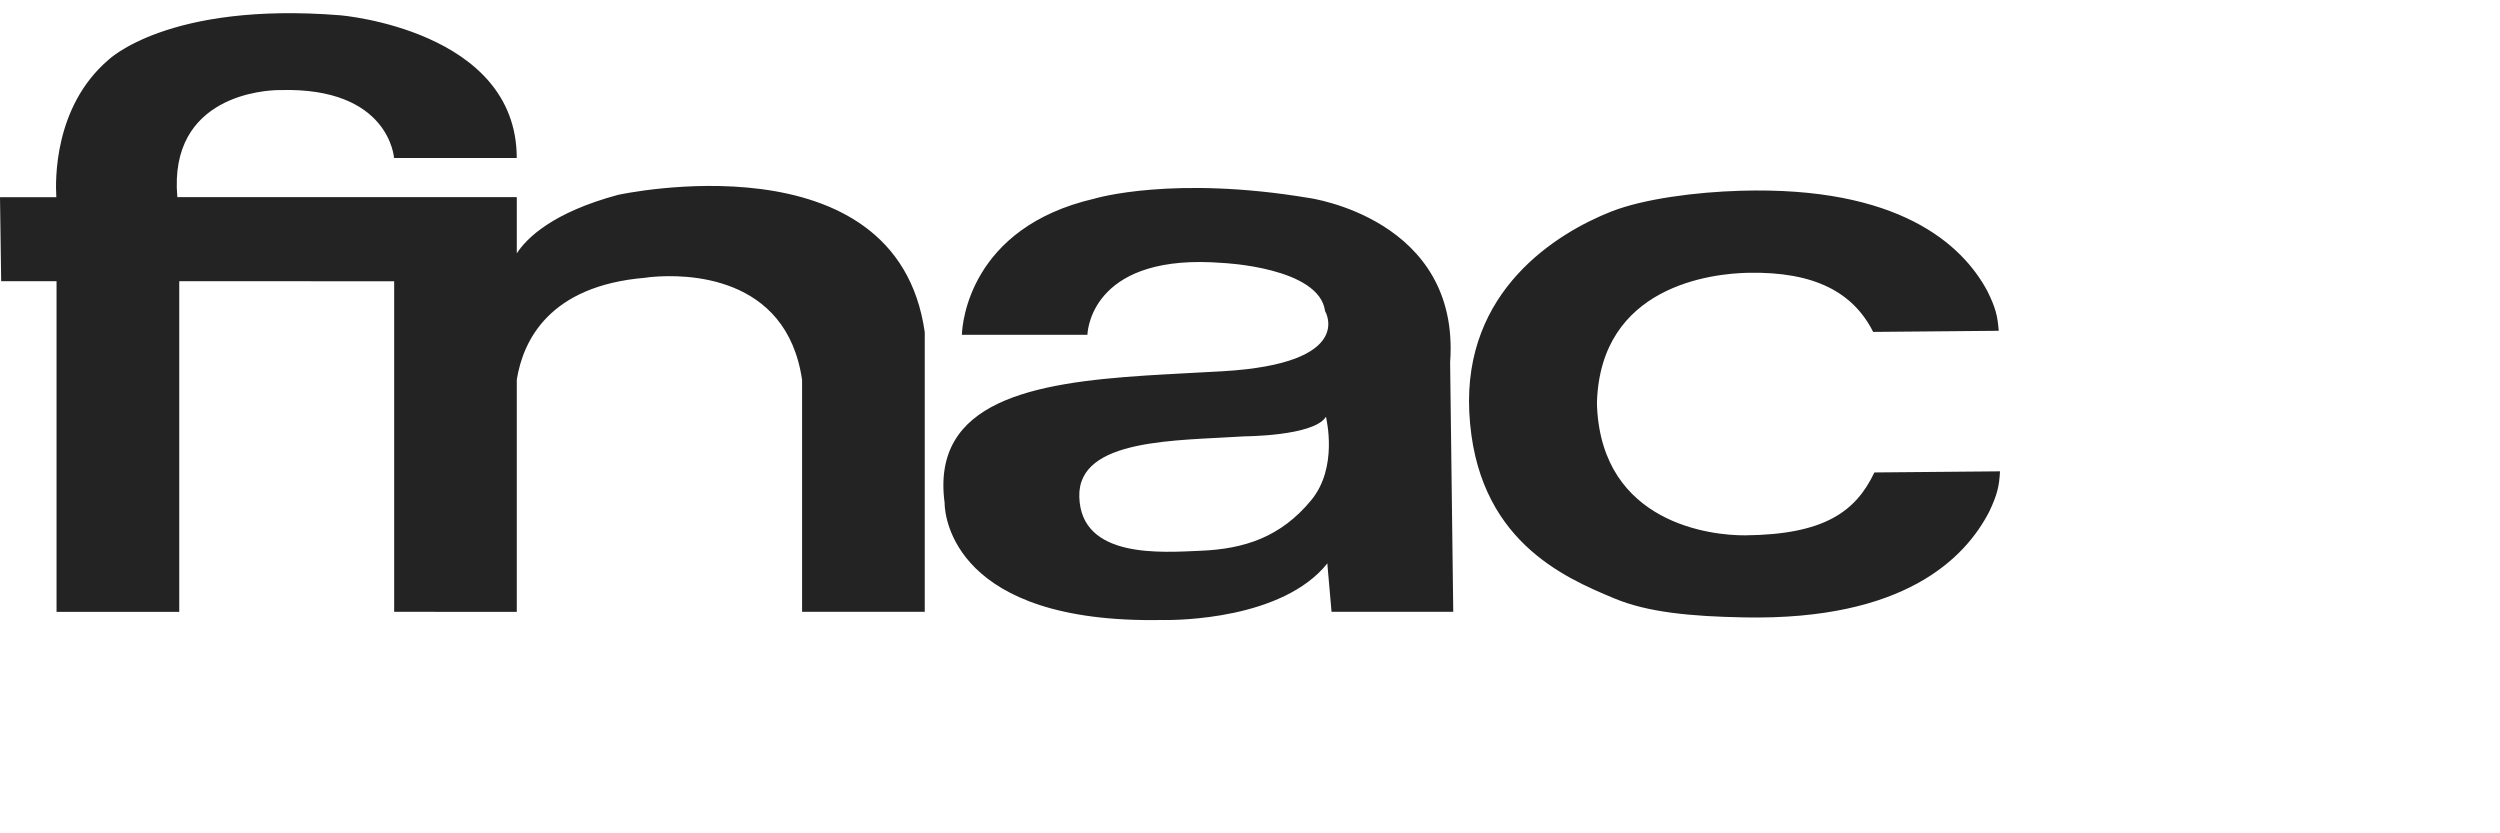 <svg width="60" height="20" xmlns="http://www.w3.org/2000/svg" xmlns:xlink="http://www.w3.org/1999/xlink"><defs><path
      d="M31.414 4.435s3.642.492 3.389 3.948l.075 5.985h-2.921l-.098-1.12v-.045c-1.08 1.352-3.61 1.366-3.942 1.362l-.036-.001c-4.982.091-5.2-2.483-5.21-2.78v-.029c-.331-2.457 2.146-2.883 4.821-3.058l.413-.025.62-.034c.275-.014.55-.028.819-.044 3.214-.187 2.458-1.443 2.458-1.443-.137-1.054-2.458-1.156-2.458-1.156-3.045-.241-3.234 1.517-3.245 1.708v.017h-3.013V7.7c.01-.242.178-2.558 3.187-3.25.03-.01 1.895-.558 5.14-.015Zm10.359-.173c3.794-.112 5.32 1.282 5.924 2.408.194.395.245.586.272.953l-3.013.027c-.476-.944-1.399-1.452-3.006-1.419-.867.019-3.54.31-3.623 3.114l.002.101c.13 2.806 2.746 3.093 3.556 3.086 1.887-.018 2.652-.562 3.1-1.509L48 10.996c-.02.367-.068.56-.254.959-.583 1.137-2.051 2.62-5.878 2.547-1.297-.024-2.33-.123-3.129-.458-1.208-.505-3.322-1.402-3.476-4.463-.146-2.926 2.098-4.302 3.407-4.82.78-.306 2.032-.468 3.104-.499ZM8.17.051s4.232.35 4.232 3.425H9.457s-.107-1.709-2.741-1.63h-.027c-.28.003-2.651.1-2.433 2.57h8.147v1.348c.24-.368.859-.98 2.428-1.403 0 0 6.69-1.472 7.363 3.297v6.71H19.25V8.802c-.371-2.55-2.839-2.536-3.57-2.474l-.11.01-.07.01-.025.003c-2.283.194-2.918 1.491-3.072 2.444v5.573H9.46V6.434l-5.158-.001v7.936H1.357V6.433H.028L0 4.417h1.352c-.025-.402-.06-2.168 1.244-3.291 0 0 1.428-1.407 5.574-1.075Zm23.635 9.66c-.322.44-1.935.445-1.935.445-1.609.108-4.006.035-3.967 1.45.04 1.502 1.997 1.334 2.912 1.296 1.034-.042 1.92-.319 2.657-1.217.642-.783.361-1.928.357-1.974-.003-.045-.024 0-.024 0Z"
      id="a"
    /></defs><use fill="#232323" xlink:href="#a" transform="translate(0 .316)" fill-rule="evenodd" /></svg>
